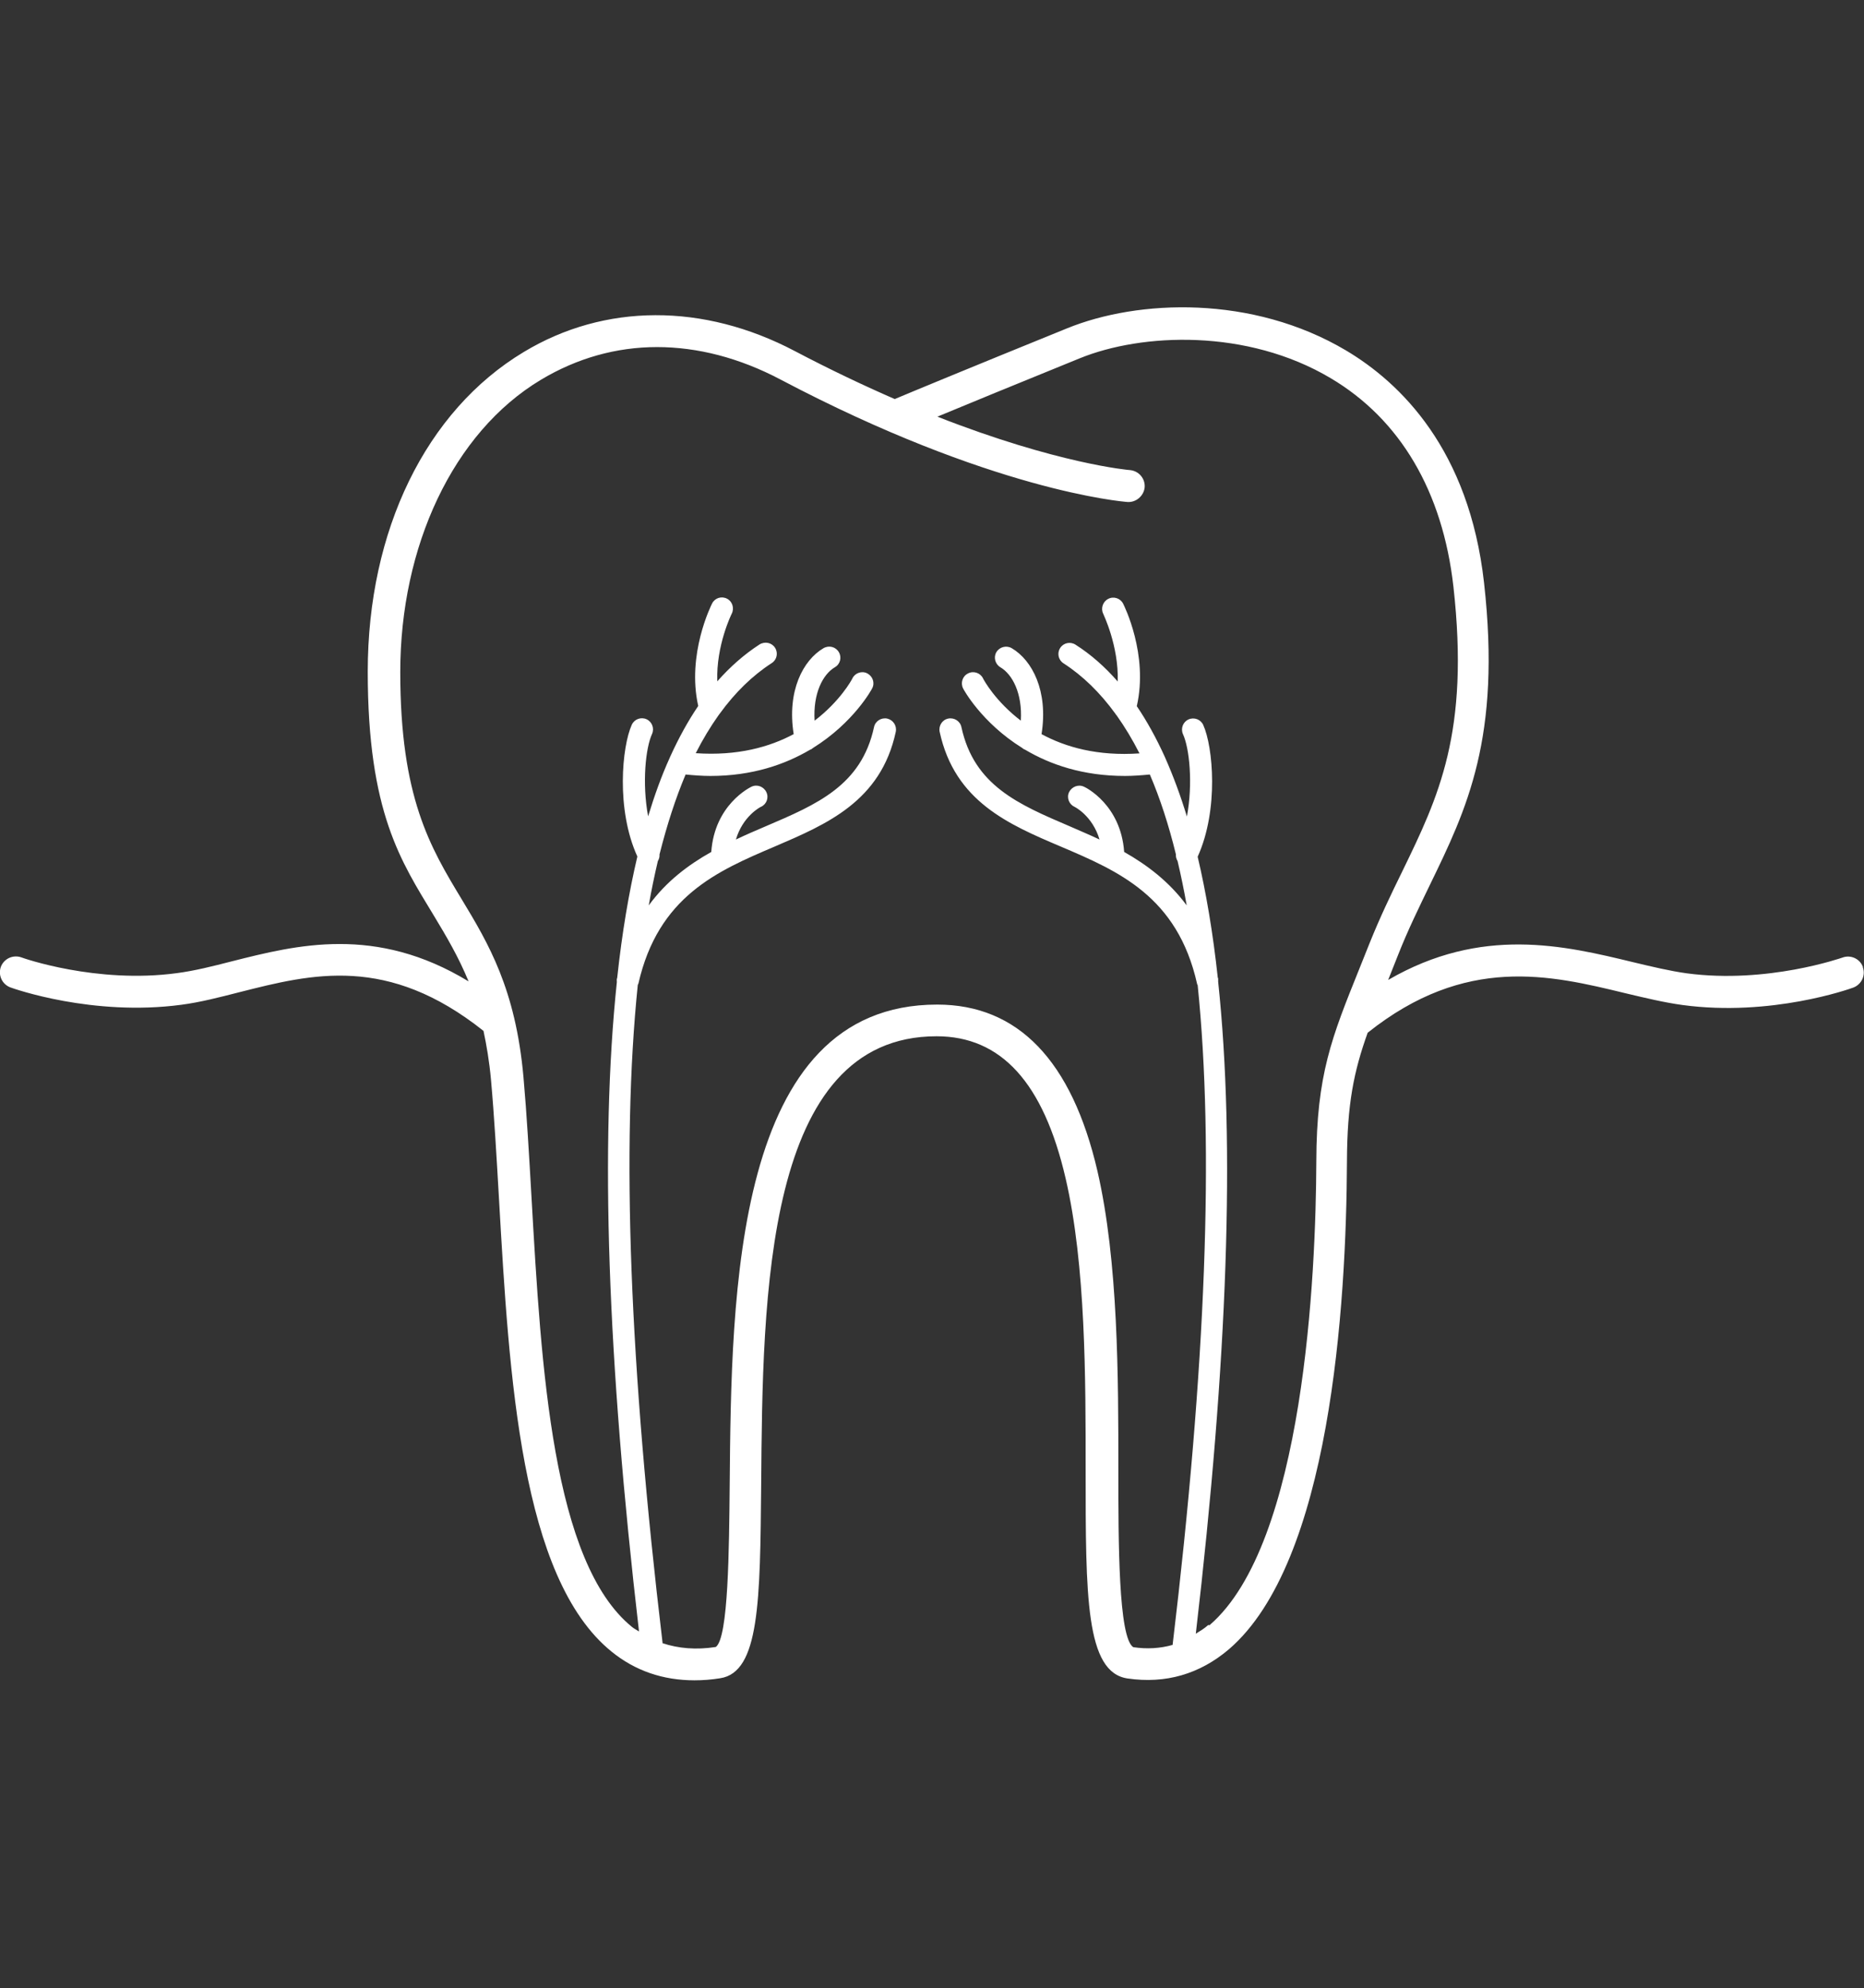 <?xml version="1.0" encoding="UTF-8"?><svg id="Calque_1" xmlns="http://www.w3.org/2000/svg" width="90.02" height="96" viewBox="0 0 90.02 96"><rect x="0" y="0" width="90.02" height="96" fill="#333333" stroke="none"/><path d="m89.97,46.7c-.14-.4-.59-.61-.99-.46-.04.01-3.63,1.28-7.52.76-.8-.11-1.68-.32-2.6-.54-3.3-.8-7.31-1.76-11.82.86l.48-1.21c.48-1.22,1.02-2.31,1.53-3.37,1.78-3.66,3.46-7.11,2.62-14.6-.72-6.43-4.03-9.65-6.67-11.22-4.52-2.68-10.03-2.47-13.48-1.06-4.63,1.88-7.43,3.04-8.31,3.41-1.49-.65-3.1-1.41-4.83-2.32-4.41-2.32-9.18-2.31-13.09.05-4.72,2.84-7.53,8.61-7.53,15.43s1.62,9.18,3.19,11.78c.61,1.01,1.19,1.99,1.68,3.18-4.49-2.73-8.3-1.76-11.43-.97-.93.24-1.81.46-2.65.57-3.89.53-7.48-.74-7.52-.76-.4-.14-.84.06-.99.46-.14.4.06.84.46.99.16.06,3.97,1.41,8.25.84.92-.12,1.84-.36,2.82-.61,3.51-.89,7.15-1.81,11.78,1.87.15.7.28,1.47.36,2.34.16,1.78.27,3.73.39,5.8.49,8.57,1.05,18.28,5.43,21.83,1.14.93,2.49,1.39,4.01,1.39.4,0,.81-.03,1.24-.1,1.9-.29,1.93-3.7,1.98-9.35.07-9.14.17-21.65,8.47-21.65,3.12,0,5.16,2.24,6.23,6.85.98,4.21.97,9.71.97,14.13,0,6.07,0,9.73,2.02,10.03,1.84.27,3.49-.21,4.9-1.41,4.89-4.2,5.67-16.56,5.7-23.56.01-2.77.33-4.34,1-6.21,4.73-3.77,8.82-2.79,12.44-1.91.97.23,1.88.45,2.76.57,4.28.58,8.09-.78,8.25-.84.4-.15.61-.59.46-.99Zm-31.62,31.77c-.19.17-.39.29-.6.42,1.54-13.2,1.91-23.66,1.08-31.48,0-.05,0-.09,0-.14,0-.03-.01-.05-.02-.07-.23-2.14-.56-4.09-.97-5.83,1.03-2.28.74-5.32.27-6.36-.12-.27-.44-.39-.71-.27-.27.12-.39.44-.27.71.31.67.49,2.38.19,3.98-.31-1.02-.66-1.96-1.04-2.82-.01-.02-.02-.05-.03-.07-.41-.9-.86-1.72-1.35-2.44.57-2.49-.61-4.85-.66-4.95-.13-.26-.46-.37-.72-.23-.26.13-.37.46-.24.72,0,.02.75,1.53.7,3.27-.62-.71-1.3-1.31-2.04-1.78-.25-.16-.58-.09-.74.16-.16.25-.09.58.16.74.93.6,1.77,1.42,2.51,2.44.01.03.04.05.06.08.39.55.76,1.16,1.1,1.83-2.02.14-3.57-.3-4.73-.93.33-2.08-.45-3.57-1.44-4.15-.26-.15-.59-.06-.74.19-.15.25-.06.58.19.73.58.34,1.07,1.26.99,2.58-1.23-.94-1.79-1.96-1.83-2.05-.13-.26-.46-.37-.72-.23-.27.13-.37.46-.24.72.01.03.88,1.65,2.86,2.88.04.04.1.07.15.09,1.2.71,2.78,1.26,4.81,1.26.38,0,.78-.03,1.2-.07.49,1.14.91,2.43,1.26,3.86-.01.11.02.22.08.32.16.68.31,1.4.44,2.14-.85-1.15-1.91-1.95-3.02-2.58-.16-2.28-1.86-3.12-1.94-3.15-.27-.13-.59,0-.72.26-.13.27,0,.59.26.71.01,0,.87.43,1.21,1.58-.48-.23-.97-.43-1.44-.64-2.48-1.06-4.62-1.97-5.23-4.79-.06-.29-.35-.47-.64-.41-.29.06-.47.35-.41.64.73,3.36,3.33,4.47,5.85,5.54,2.77,1.18,5.63,2.4,6.58,6.62,0,.03.02.05.03.07.8,7.82.4,18.4-1.21,31.86-.6.17-1.23.21-1.9.11-.72-.46-.72-5.11-.72-8.51,0-4.5,0-10.1-1.01-14.48-1.24-5.34-3.84-8.04-7.74-8.04-9.83,0-9.94,13.95-10.02,23.18-.03,3.12-.06,7.39-.67,7.84-.96.15-1.8.07-2.57-.18-1.6-13.42-2-23.97-1.2-31.78,0-.02.02-.05.03-.07.96-4.22,3.81-5.44,6.58-6.62,2.52-1.08,5.13-2.19,5.85-5.54.06-.29-.12-.57-.41-.64-.29-.06-.58.12-.64.41-.61,2.82-2.75,3.73-5.23,4.79-.47.2-.96.41-1.44.64.33-1.12,1.16-1.56,1.21-1.58.27-.12.39-.44.26-.71-.13-.27-.45-.39-.72-.26-.08.04-1.78.87-1.94,3.15-1.12.63-2.17,1.42-3.02,2.58.13-.74.28-1.46.44-2.14.06-.1.09-.21.08-.32.36-1.43.78-2.72,1.26-3.86.41.04.82.07,1.2.07,2.03,0,3.61-.56,4.8-1.26.06-.02.11-.05.15-.09,1.98-1.23,2.85-2.85,2.86-2.88.14-.26.03-.58-.23-.72-.26-.14-.59-.03-.72.23-.04.09-.6,1.11-1.83,2.05-.08-1.32.4-2.24.98-2.58.26-.15.34-.48.19-.73-.15-.26-.48-.34-.74-.19-.99.58-1.77,2.07-1.44,4.15-1.16.62-2.71,1.06-4.73.92.34-.67.71-1.28,1.1-1.83.02-.03.04-.05.06-.08.74-1.02,1.58-1.84,2.51-2.44.25-.16.32-.49.16-.74-.16-.25-.49-.32-.75-.16-.74.48-1.41,1.07-2.04,1.78-.06-1.74.69-3.25.7-3.27.13-.26.03-.59-.23-.72-.27-.14-.59-.03-.72.23-.05.1-1.23,2.46-.67,4.95-.49.72-.94,1.54-1.35,2.44-.01.02-.02.05-.03.07-.39.86-.73,1.8-1.04,2.82-.3-1.61-.12-3.31.19-3.98.12-.27,0-.59-.27-.71-.27-.12-.59,0-.71.27-.47,1.04-.77,4.08.27,6.36-.41,1.74-.74,3.69-.97,5.83,0,.03-.01.05-.02.08-.01.05,0,.1,0,.15-.82,7.8-.46,18.22,1.07,31.36-.11-.07-.23-.13-.33-.21-3.85-3.12-4.39-12.47-4.86-20.72-.12-2.08-.23-4.04-.39-5.84-.38-4.26-1.7-6.46-2.98-8.58-1.53-2.53-2.97-4.93-2.97-10.98s2.54-11.56,6.79-14.11c1.75-1.05,3.65-1.58,5.61-1.58s3.98.52,5.97,1.57c10.17,5.36,16.48,5.89,16.75,5.91.41.03.79-.29.83-.71.03-.42-.28-.79-.71-.83-.05,0-3.49-.3-9.3-2.58,1.42-.59,3.73-1.54,6.88-2.82,3-1.22,8.07-1.44,12.11.96,3.36,1.99,5.41,5.47,5.93,10.06.79,7.05-.72,10.16-2.47,13.76-.53,1.08-1.07,2.2-1.58,3.47l-.5,1.25c-1.32,3.28-2.06,5.09-2.07,9.28-.02,5.42-.58,18.47-5.16,22.4Z" style="fill:#fff;"/></svg>